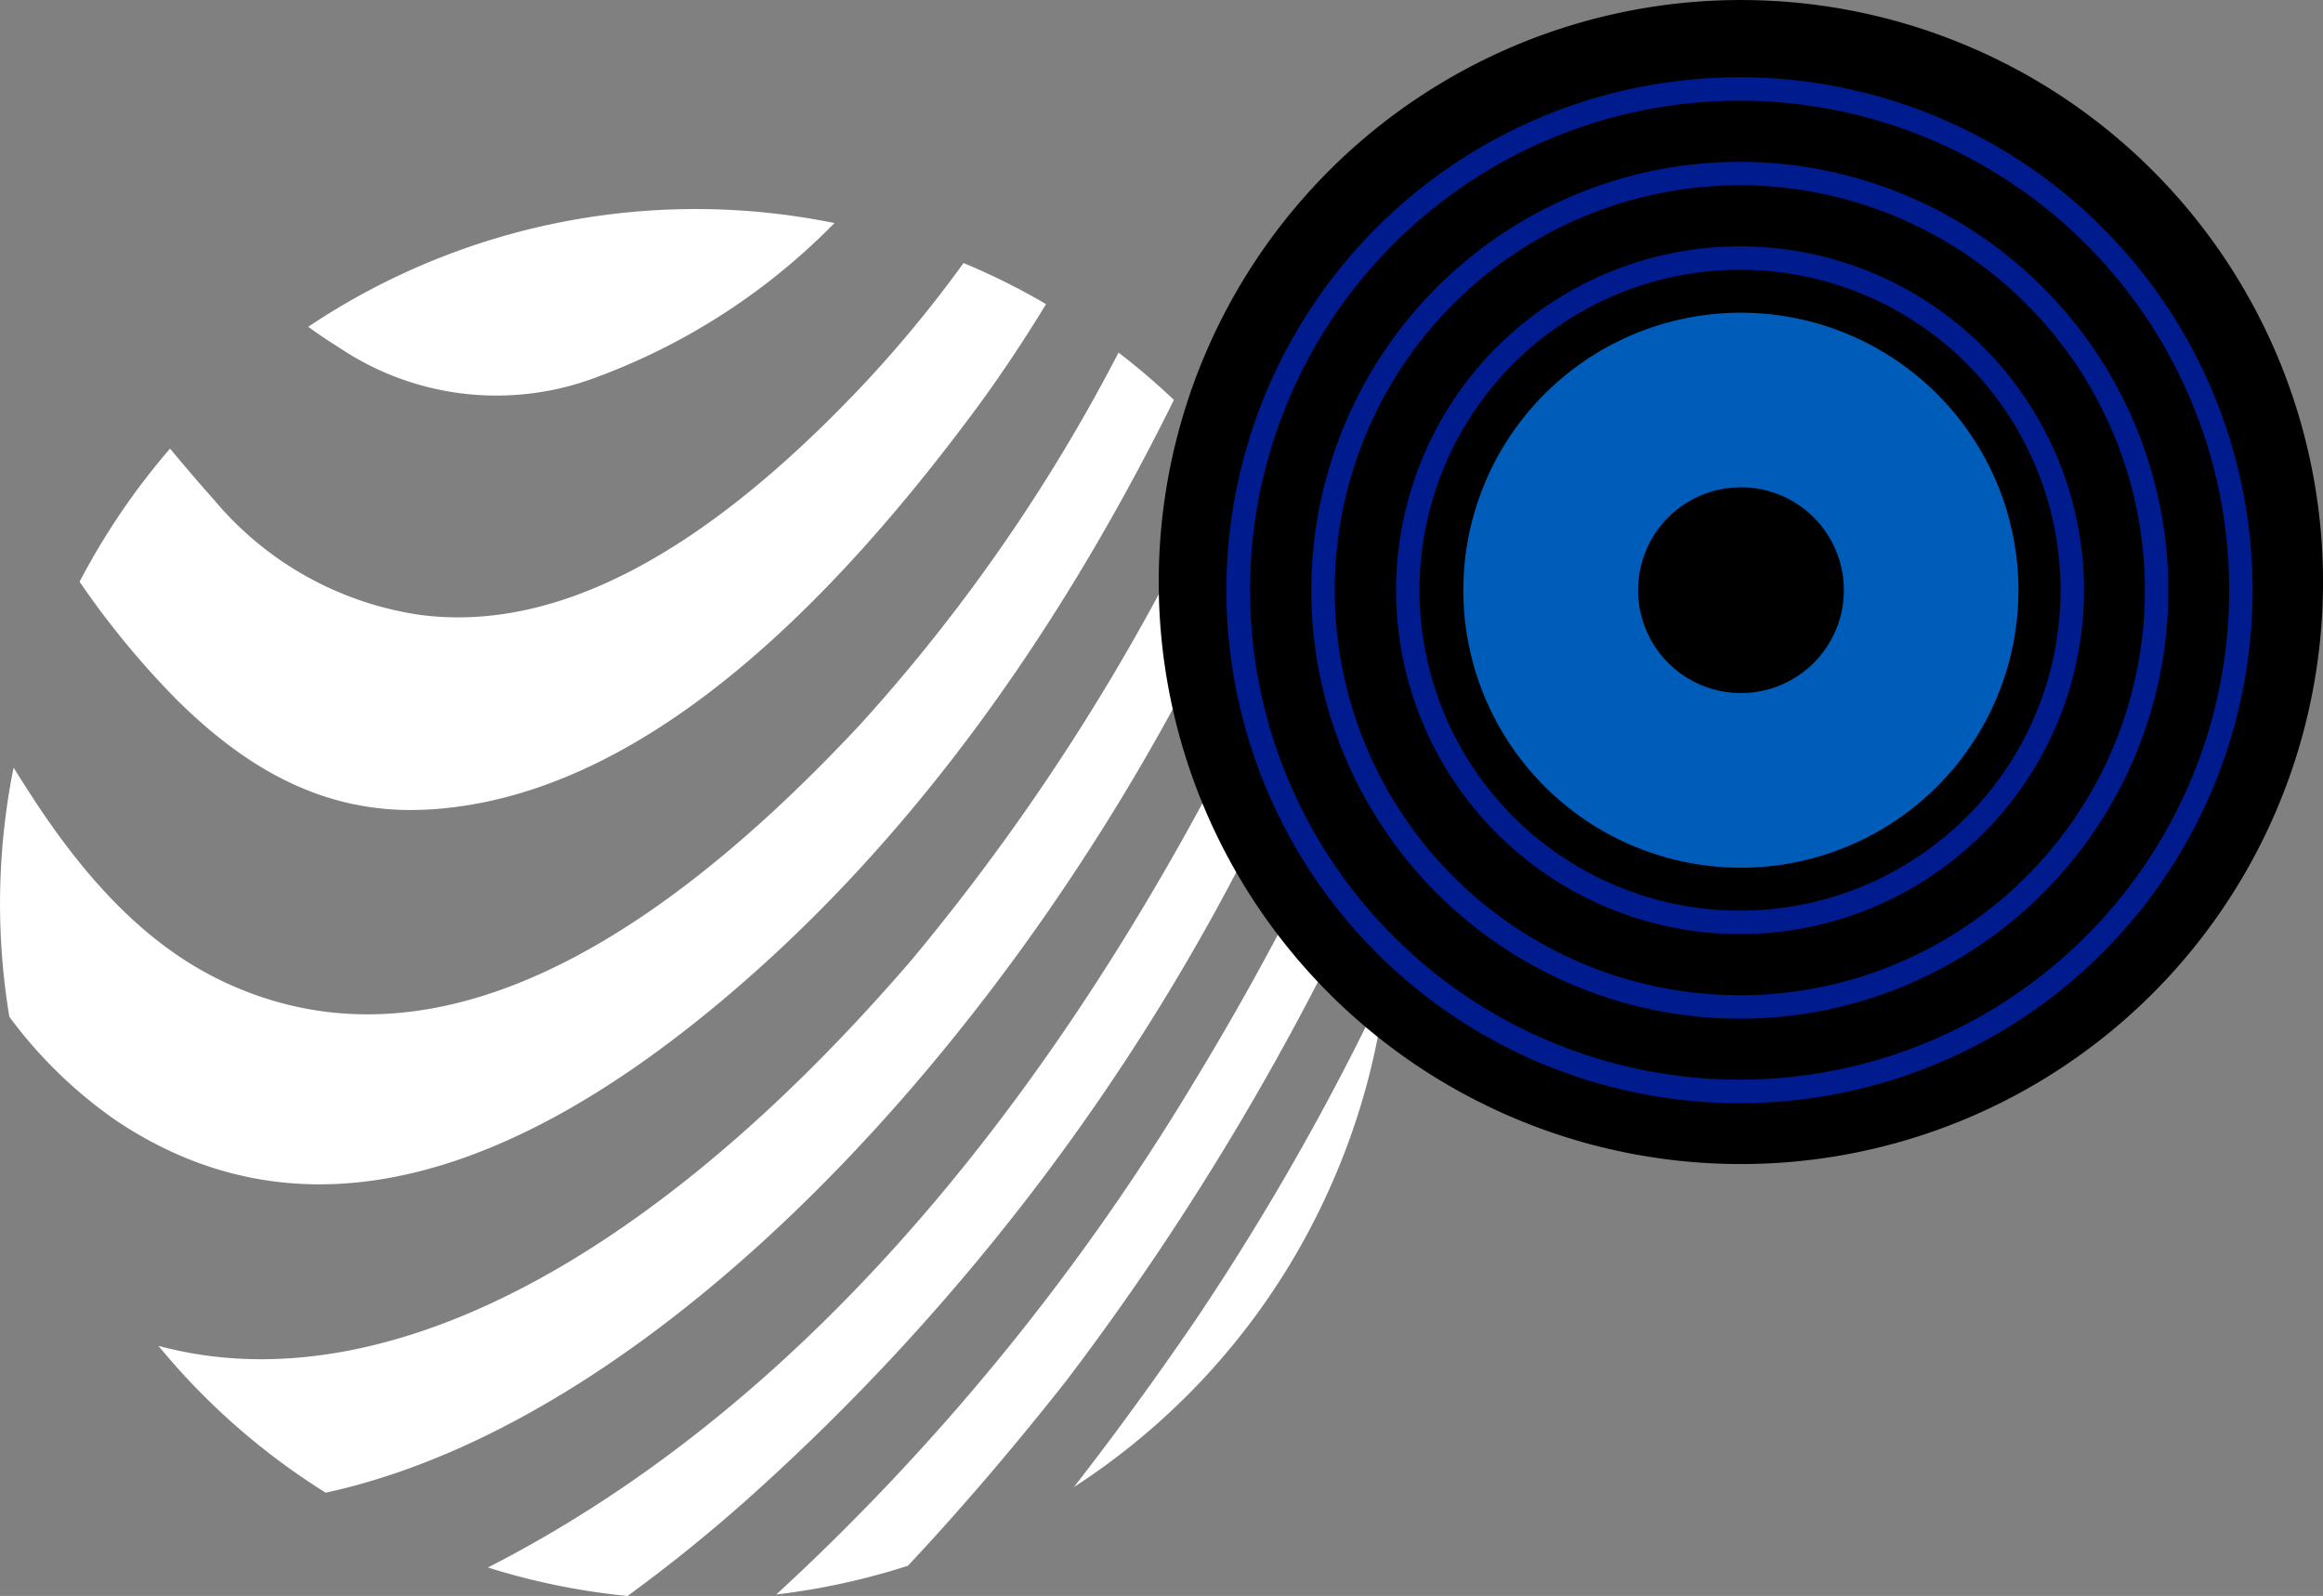 <svg xmlns="http://www.w3.org/2000/svg" xmlns:xlink="http://www.w3.org/1999/xlink" width="97.082" height="66.713" viewBox="0 0 97.082 66.713">
  <rect x="0" y="0" width="97.082" height="66.713" fill="#808080" stroke="none"/>
  <defs>
    <clipPath id="clip-path">
      <rect id="Rectangle_5" data-name="Rectangle 5" width="97.082" height="66.713" fill="none"/>
    </clipPath>
  </defs>
  <g id="Group_16257" data-name="Group 16257" transform="translate(0 0)">
    <g id="Group_151" data-name="Group 151" transform="translate(0 0)" clip-path="url(#clip-path)">
      <path id="Path_277" data-name="Path 277" d="M11.944,31.941A28.912,28.912,0,0,0,22.691,19.322a28.949,28.949,0,0,0,2.292-8.364,107.8,107.8,0,0,1-7.925,13.956q-2.525,3.7-5.114,7.027" transform="translate(32.937 30.22)" fill="#fff"/>
      <path id="Path_278" data-name="Path 278" d="M5.426,47.666a28.9,28.9,0,0,0,5.836,1.191,65.624,65.624,0,0,0,5.11-4.133A93.127,93.127,0,0,0,37.8,16.444q1.764-3.512,3.359-7.076a29.08,29.08,0,0,0-1.319-2.893c-.225.5-.451,1-.684,1.5C30.147,27.544,18.713,40.887,5.426,47.666" transform="translate(14.963 17.857)" fill="#fff"/>
      <path id="Path_279" data-name="Path 279" d="M8.634,43.882a29.136,29.136,0,0,0,5.5-1.2q3.32-3.545,6.64-7.76A114.484,114.484,0,0,0,34.167,12.235,28.837,28.837,0,0,0,33.5,8.256a121.935,121.935,0,0,1-7.448,14.268A96.938,96.938,0,0,1,8.634,43.882" transform="translate(23.809 22.769)" fill="#fff"/>
      <path id="Path_280" data-name="Path 280" d="M1.762,42.261A28.771,28.771,0,0,0,8.751,48.4c14.114-3.062,29.219-19.431,37.655-37.171Q47.314,9.323,48.18,7.4a28.321,28.321,0,0,0-1.759-2.322A92.342,92.342,0,0,1,33.236,26.133C22.121,39.052,10.837,44.718,1.762,42.261" transform="translate(4.859 13.996)" fill="#fff"/>
      <path id="Path_281" data-name="Path 281" d="M4.858,36.027c6.929,4.633,15.226,3.329,25.018-4.772C37.452,24.984,43.825,16.48,49.059,5.9a28.509,28.509,0,0,0-2.315-1.977,73.146,73.146,0,0,1-10.8,15.549C26.107,30.008,17.161,33.964,9.251,30.177c-3.277-1.571-5.824-4.442-8.026-7.868C1,21.966.785,21.62.567,21.271A28.84,28.84,0,0,0,.39,31.687a19.072,19.072,0,0,0,4.468,4.34" transform="translate(0.001 10.817)" fill="#fff"/>
      <path id="Path_282" data-name="Path 282" d="M15.156,9.474A27.037,27.037,0,0,0,25.421,2.913,29.076,29.076,0,0,0,3.428,7.25c.417.3.849.594,1.285.864a11.779,11.779,0,0,0,10.442,1.36" transform="translate(9.453 6.411)" fill="#fff"/>
      <path id="Path_283" data-name="Path 283" d="M15.348,25.776c7.835-.395,15.5-6.636,22.948-16.684,1.056-1.424,2.04-2.912,2.98-4.449a28.26,28.26,0,0,0-2.912-1.488c-.18-.083-.357-.154-.537-.229a51.912,51.912,0,0,1-4.216,5.11C27.17,14.853,21,18.389,15.145,17.637A13.811,13.811,0,0,1,6.51,12.831c-.624-.7-1.236-1.417-1.845-2.149a29.3,29.3,0,0,0-3.78,5.565,35.65,35.65,0,0,0,4.054,4.926c2.878,2.856,6.174,4.817,10.409,4.6" transform="translate(2.441 8.07)" fill="#fff"/>
      <path id="Path_284" data-name="Path 284" d="M61.545,24.327A24.329,24.329,0,1,1,37.218,0,24.327,24.327,0,0,1,61.545,24.327" transform="translate(35.538 0.001)"/>
      <path id="Path_285" data-name="Path 285" d="M22.125,13.11A3.775,3.775,0,1,1,25.89,9.334a3.772,3.772,0,0,1-3.765,3.776m0-6.568a2.794,2.794,0,1,0,2.788,2.792,2.793,2.793,0,0,0-2.788-2.792" transform="translate(50.63 15.337)" fill="#001b8d"/>
      <path id="Path_286" data-name="Path 286" d="M24.712,19.238A7.309,7.309,0,1,1,32,11.93a7.308,7.308,0,0,1-7.29,7.309m0-13.636a6.328,6.328,0,1,0,6.309,6.328A6.324,6.324,0,0,0,24.712,5.6" transform="translate(48.044 12.745)" fill="#001b8d"/>
      <path id="Path_287" data-name="Path 287" d="M27.3,25.365A10.843,10.843,0,1,1,38.113,14.521,10.842,10.842,0,0,1,27.3,25.365m0-20.7a9.86,9.86,0,1,0,9.834,9.86A9.858,9.858,0,0,0,27.3,4.661" transform="translate(45.457 10.15)" fill="#001b8d"/>
      <path id="Path_288" data-name="Path 288" d="M29.885,31.49A14.375,14.375,0,1,1,44.224,17.117,14.373,14.373,0,0,1,29.885,31.49m0-27.769a13.394,13.394,0,1,0,13.358,13.4,13.392,13.392,0,0,0-13.358-13.4" transform="translate(42.87 7.557)" fill="#001b8d"/>
      <path id="Path_289" data-name="Path 289" d="M32.469,37.618A17.909,17.909,0,1,1,50.333,19.709,17.9,17.9,0,0,1,32.469,37.618m0-34.837A16.928,16.928,0,1,0,49.352,19.709,16.926,16.926,0,0,0,32.469,2.781" transform="translate(40.286 4.965)" fill="#001b8d"/>
      <path id="Path_290" data-name="Path 290" d="M35.056,43.745A21.443,21.443,0,1,1,56.44,22.3,21.439,21.439,0,0,1,35.056,43.745m0-41.905A20.46,20.46,0,1,0,55.463,22.3,20.46,20.46,0,0,0,35.056,1.84" transform="translate(37.7 2.37)" fill="#001b8d"/>
      <path id="Path_291" data-name="Path 291" d="M39.48,15.081a11.6,11.6,0,1,1-11.6-11.6,11.606,11.606,0,0,1,11.6,11.6" transform="translate(44.875 9.59)" fill="#005cb9"/>
      <path id="Path_292" data-name="Path 292" d="M26.822,9.722a4.3,4.3,0,1,1-4.3-4.3,4.3,4.3,0,0,1,4.3,4.3" transform="translate(50.236 14.948)"/>
    </g>
  </g>
</svg>
